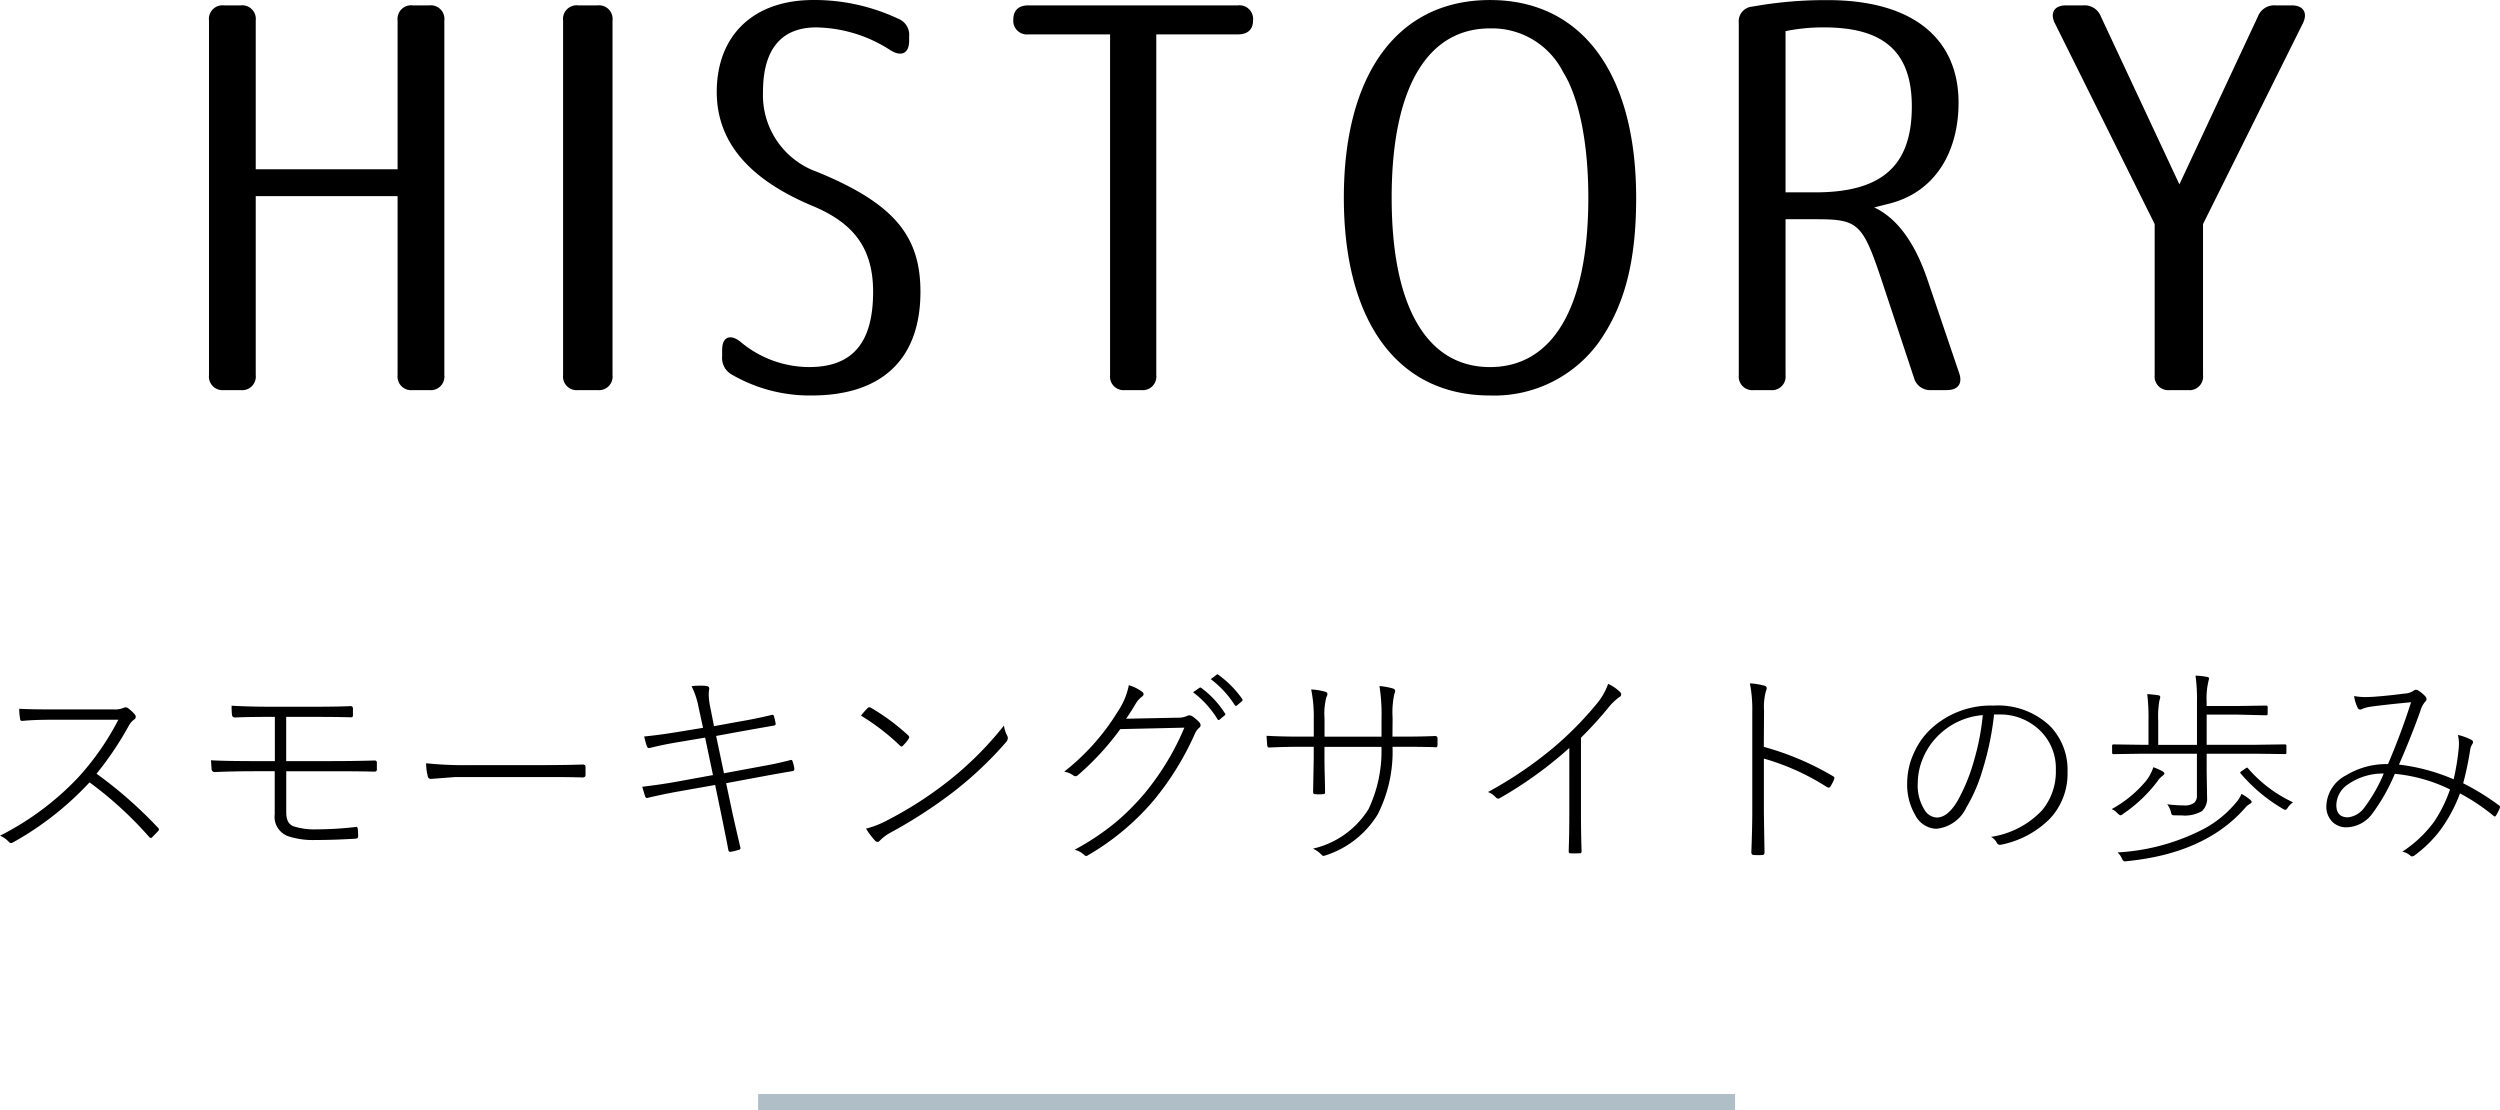 <svg xmlns="http://www.w3.org/2000/svg" width="153.537" height="68.189" viewBox="0 0 153.537 68.189">
  <g id="history_h" transform="translate(-1241.441 -459.811)">
    <path id="パス_1" data-name="パス 1" d="M-62.8-.231h1.023a.835.835,0,0,0,.924-.924V-12.144h8.712V-1.155a.835.835,0,0,0,.924.924h1.023a.835.835,0,0,0,.924-.924v-21.78a.835.835,0,0,0-.924-.924h-1.023a.835.835,0,0,0-.924.924v9.141h-8.712v-9.141a.835.835,0,0,0-.924-.924H-62.8a.835.835,0,0,0-.924.924v21.78A.835.835,0,0,0-62.8-.231Zm22.935-23.628h-1.188a.835.835,0,0,0-.924.924v21.78a.835.835,0,0,0,.924.924h1.188a.835.835,0,0,0,.924-.924v-21.78A.835.835,0,0,0-39.864-23.859Zm7.656,21.153v.4a1.163,1.163,0,0,0,.594,1.122A9.536,9.536,0,0,0-26.73.1c4.455,0,6.7-2.343,6.7-6.369,0-3.4-1.584-5.412-6.336-7.359A5,5,0,0,1-29.7-18.546c0-2.838,1.32-3.96,3.267-3.96a8.61,8.61,0,0,1,4.587,1.419c.66.4,1.122.165,1.122-.594v-.264a1.06,1.06,0,0,0-.66-1.089A12.1,12.1,0,0,0-26.6-24.189c-3.762,0-5.94,2.244-5.94,5.643,0,2.97,1.848,5.313,5.874,7,2.541,1.056,3.729,2.607,3.729,5.28,0,3.234-1.353,4.62-3.927,4.62A6.581,6.581,0,0,1-31.086-3.2C-31.713-3.7-32.208-3.5-32.208-2.706ZM-13.4-22.077h5.016V-1.155a.835.835,0,0,0,.924.924h.99a.835.835,0,0,0,.924-.924V-22.077H-.528c.594,0,.924-.3.924-.858a.835.835,0,0,0-.924-.924H-13.4c-.594,0-.924.3-.924.858A.835.835,0,0,0-13.4-22.077ZM21.582-3.1c1.683-2.343,2.343-5.148,2.343-8.943,0-7.557-3.267-12.144-8.976-12.144S5.973-19.6,5.973-12.045,9.24.1,14.949.1A7.928,7.928,0,0,0,21.582-3.1ZM19.437-19.767c.957,1.518,1.551,4.29,1.551,7.722,0,6.9-2.277,10.4-6.039,10.4s-6.039-3.5-6.039-10.4,2.277-10.4,6.039-10.4A4.887,4.887,0,0,1,19.437-19.767ZM33.1-1.155v-9.57h1.815c2.607,0,2.9.2,4.059,3.663L40.986-.99a1.023,1.023,0,0,0,1.056.759H43c.693,0,.99-.4.759-1.056L41.844-6.93c-.66-1.98-1.683-3.762-3.3-4.521l.924-.231c2.871-.726,4.257-3.234,4.257-6.2,0-3.861-2.706-6.3-8.052-6.3a25.371,25.371,0,0,0-4.62.4.9.9,0,0,0-.825.99V-1.155a.835.835,0,0,0,.924.924h1.023A.835.835,0,0,0,33.1-1.155Zm0-11.22v-9.9a11.377,11.377,0,0,1,2.376-.231c3.6,0,5.379,1.452,5.379,4.851,0,3.663-1.848,5.28-5.94,5.28Zm16.533-10.4L55.77-10.428v9.273a.835.835,0,0,0,.924.924h1.122a.835.835,0,0,0,.924-.924v-9.273L64.878-22.77c.3-.627.033-1.089-.693-1.089h-.99a1.071,1.071,0,0,0-1.089.693l-4.818,10.3-4.818-10.3a1.071,1.071,0,0,0-1.089-.693H50.325C49.6-23.859,49.335-23.4,49.632-22.77Z" transform="translate(1318 484)"/>
    <path id="パス_2" data-name="パス 2" d="M-70.63-4.672a26.281,26.281,0,0,1,3.751,3.294q.083.076.083.127a.222.222,0,0,1-.063.114q-.1.108-.355.368a.122.122,0,0,1-.076.044.191.191,0,0,1-.114-.07,22.888,22.888,0,0,0-3.656-3.345A19.012,19.012,0,0,1-75.753-.457a.3.3,0,0,1-.133.044.177.177,0,0,1-.127-.07,1.569,1.569,0,0,0-.546-.381,17.4,17.4,0,0,0,4.786-3.561,16.323,16.323,0,0,0,2.482-3.561h-4.056q-1.136,0-1.822.07h-.038a.106.106,0,0,1-.114-.108,3.507,3.507,0,0,1-.057-.635q.628.038,1.955.038H-69.6a1.371,1.371,0,0,0,.66-.108.2.2,0,0,1,.089-.019.245.245,0,0,1,.171.063,2.3,2.3,0,0,1,.4.375.212.212,0,0,1,.057.146.173.173,0,0,1-.1.165,1.135,1.135,0,0,0-.336.4A19.956,19.956,0,0,1-70.63-4.672Zm11.648-3.491v2.717h2.806q1.435,0,2.622-.038.14,0,.14.127v.432q0,.127-.159.127-.832-.025-2.6-.025h-2.806v2.533q0,.686.457.851a4.221,4.221,0,0,0,1.428.184A21.3,21.3,0,0,0-54.71-1.4a.174.174,0,0,1,.038-.006q.063,0,.083.108a3.931,3.931,0,0,1,.025.47q0,.127-.146.146Q-56.037-.6-57.218-.6a4.84,4.84,0,0,1-1.65-.235,1.264,1.264,0,0,1-.819-1.352V-4.824h-1.1q-1.479,0-2.577.051a.187.187,0,0,1-.2-.184q-.006-.076-.019-.279-.013-.184-.019-.26.933.051,2.831.051h1.092V-8.163q-1.676,0-2.431.038-.178,0-.2-.152a4.8,4.8,0,0,1-.025-.571q1.06.063,2.539.063h2.393q1.574,0,2.361-.038a.14.14,0,0,1,.159.159v.375q0,.108-.038.133a.276.276,0,0,1-.133.019q-.819-.025-2.349-.025Zm8.595,2.85a22.723,22.723,0,0,0,2.679.114h4.132q1.809,0,2.793-.038.184,0,.184.146V-4.6q0,.159-.184.159-.679-.025-1.714-.025h-6.119l-1.485.114a.179.179,0,0,1-.184-.159A3.139,3.139,0,0,1-50.388-5.313ZM-33.382-7.49l-.273-1.257a4.908,4.908,0,0,0-.432-1.3,4.313,4.313,0,0,1,.546-.032,2.6,2.6,0,0,1,.362.019q.178.025.178.146a.4.4,0,0,1-.006.063,2.088,2.088,0,0,0-.025.317,3.7,3.7,0,0,0,.076.692l.248,1.25,1.65-.3q.876-.146,1.885-.387a.269.269,0,0,1,.063-.013q.051,0,.083.089a3.778,3.778,0,0,1,.1.425.273.273,0,0,1,.006.051q0,.083-.108.1-.812.14-1.911.336l-1.638.3.482,2.292,2.26-.419q.984-.171,1.8-.387a.272.272,0,0,1,.07-.013q.057,0,.083.089a2.584,2.584,0,0,1,.108.419v.038q0,.127-.108.14-.66.108-1.834.324l-2.247.419.4,1.885q.222.984.47,2.044a.156.156,0,0,1,.013.057A.106.106,0,0,1-31.173,0a4.863,4.863,0,0,1-.482.121.294.294,0,0,1-.057.006q-.1,0-.121-.14-.07-.394-.406-2.044l-.4-1.923-2.228.394q-.958.171-1.873.387a.3.3,0,0,1-.089.019q-.076,0-.114-.121-.083-.254-.171-.571,1.1-.127,2.12-.311l2.222-.406-.482-2.3-1.625.273q-.971.159-1.765.362a.525.525,0,0,1-.07.006q-.07,0-.114-.1T-37-6.957q.99-.1,2.031-.273Zm9.7-.749a5.321,5.321,0,0,1,.4-.457.165.165,0,0,1,.114-.057.244.244,0,0,1,.1.032,13.309,13.309,0,0,1,2.279,1.688.191.191,0,0,1,.07.121.175.175,0,0,1-.032.089,2.877,2.877,0,0,1-.349.425.156.156,0,0,1-.1.057.122.122,0,0,1-.076-.044A13.754,13.754,0,0,0-23.683-8.239Zm.311,6.938a5.566,5.566,0,0,0,1.25-.482,23.215,23.215,0,0,0,3.758-2.4A20.69,20.69,0,0,0-14.9-7.63,1.8,1.8,0,0,0-14.7-7a.316.316,0,0,1,.038.14.419.419,0,0,1-.114.254,22.678,22.678,0,0,1-3.2,3.028,29.287,29.287,0,0,1-3.885,2.52,2.8,2.8,0,0,0-.667.5.211.211,0,0,1-.14.076.233.233,0,0,1-.146-.076A4.487,4.487,0,0,1-23.372-1.3ZM-3.288-9.674l.394-.273a.109.109,0,0,1,.051-.019.109.109,0,0,1,.051.019A5.734,5.734,0,0,1-1.327-8.373a.073.073,0,0,1,.025.051.1.1,0,0,1-.038.063L-1.65-8a.073.073,0,0,1-.057.032.1.1,0,0,1-.083-.057A5.931,5.931,0,0,0-3.288-9.674ZM-2.2-10.48l.343-.26a.11.11,0,0,1,.063-.032.084.084,0,0,1,.051.019A6.233,6.233,0,0,1-.267-9.261a.158.158,0,0,1,.019.07A.1.1,0,0,1-.3-9.115l-.3.26a.114.114,0,0,1-.057.019q-.038,0-.07-.051A6.129,6.129,0,0,0-2.2-10.48ZM-7.4-8.049l3.174-.063a1.318,1.318,0,0,0,.6-.121.238.238,0,0,1,.108-.025.378.378,0,0,1,.2.07,2.543,2.543,0,0,1,.394.336.318.318,0,0,1,.1.2.183.183,0,0,1-.057.133,1.025,1.025,0,0,0-.3.406A17.671,17.671,0,0,1-5.694-3.047,15.47,15.47,0,0,1-9.763.349a.152.152,0,0,1-.089.032A.165.165,0,0,1-9.966.324a1.251,1.251,0,0,0-.6-.324A15.487,15.487,0,0,0-8.036-1.688,14.98,14.98,0,0,0-6.278-3.447,16.169,16.169,0,0,0-3.821-7.5l-3.936.089a16.579,16.579,0,0,1-2.6,2.825.245.245,0,0,1-.152.07.213.213,0,0,1-.121-.044A1.4,1.4,0,0,0-11.2-4.8,13.894,13.894,0,0,0-7.9-8.506a4.373,4.373,0,0,0,.667-1.6,2.489,2.489,0,0,1,.819.406.176.176,0,0,1,.089.14.192.192,0,0,1-.089.146,1.477,1.477,0,0,0-.419.482Q-7.16-8.385-7.4-8.049Zm16.358,1.1h.476q1.384,0,2.133-.038.159,0,.159.146v.4q0,.146-.1.146a.236.236,0,0,1-.057-.006q-.736-.025-2.12-.025H8.963a8.491,8.491,0,0,1-.914,4.158A5.832,5.832,0,0,1,4.85.343a.339.339,0,0,1-.121.032.207.207,0,0,1-.14-.083A1.7,1.7,0,0,0,4.075-.07,5.432,5.432,0,0,0,7.49-2.5a8.32,8.32,0,0,0,.793-3.821h-3.5v.7q0,.438.019,1.124.019.851.019.965a.1.1,0,0,1-.114.114,2.04,2.04,0,0,1-.248.013,2.379,2.379,0,0,1-.26-.013q-.114,0-.114-.127.038-2.025.038-2.05v-.73H3.345q-1.022,0-1.936.044H1.371q-.089,0-.108-.159Q1.257-6.544,1.225-7q.971.051,2.12.051h.781V-8.062a8.378,8.378,0,0,0-.159-1.784A3.806,3.806,0,0,1,4.85-9.7q.114.038.114.133a.416.416,0,0,1-.063.19,4.067,4.067,0,0,0-.114,1.314v1.117h3.5V-8.062a11.073,11.073,0,0,0-.127-1.993,4.048,4.048,0,0,1,.813.146q.152.044.152.165a.316.316,0,0,1-.044.146,5.286,5.286,0,0,0-.114,1.485Zm11.578.057v4.754q0,1.079.038,2.222,0,.133-.114.133t-.286.006q-.159,0-.292-.006-.1,0-.1-.133.038-1.1.038-2.184V-6.252a24.781,24.781,0,0,1-4.266,3.079.182.182,0,0,1-.1.032.2.2,0,0,1-.14-.07,1.277,1.277,0,0,0-.489-.336A24.364,24.364,0,0,0,18.878-6.3a20.934,20.934,0,0,0,2.583-2.615,3.919,3.919,0,0,0,.743-1.276,2.566,2.566,0,0,1,.73.5.212.212,0,0,1,.07.152.167.167,0,0,1-.108.159,3.4,3.4,0,0,0-.7.679A23.537,23.537,0,0,1,20.541-6.887Zm11.229.571a17.4,17.4,0,0,1,4.247,1.8q.089.051.089.108a.273.273,0,0,1-.006.051,2.7,2.7,0,0,1-.235.47.154.154,0,0,1-.114.076.221.221,0,0,1-.108-.038A14.579,14.579,0,0,0,31.77-5.6v3.288q0,.108.038,2.476,0,.159-.146.159-.114.006-.248.006t-.26-.006Q31,.317,31,.146q.057-1.562.057-2.444V-8.474a8.33,8.33,0,0,0-.146-1.746,4.119,4.119,0,0,1,.9.146.154.154,0,0,1,.133.152.527.527,0,0,1-.051.184,3.724,3.724,0,0,0-.114,1.193ZM45.906-8.309a17.842,17.842,0,0,1-.7,3.383A10.014,10.014,0,0,1,44.2-2.59a2.265,2.265,0,0,1-1.854,1.3,1.511,1.511,0,0,1-1.276-.832,3.689,3.689,0,0,1-.5-1.987,4.443,4.443,0,0,1,.451-1.917A4.459,4.459,0,0,1,42.1-7.49a5.406,5.406,0,0,1,3.764-1.365,4.635,4.635,0,0,1,3.5,1.276,3.859,3.859,0,0,1,1.054,2.806,4.034,4.034,0,0,1-1.1,2.882,5.836,5.836,0,0,1-2.99,1.581.525.525,0,0,1-.07.006.212.212,0,0,1-.19-.14.922.922,0,0,0-.349-.349,5.389,5.389,0,0,0,3.129-1.625A3.7,3.7,0,0,0,49.7-4.9a3.223,3.223,0,0,0-1.168-2.6A3.5,3.5,0,0,0,46.2-8.309Zm-.692.038a4.378,4.378,0,0,0-2.679,1.2,4.233,4.233,0,0,0-1.054,1.593,3.925,3.925,0,0,0-.26,1.377,2.8,2.8,0,0,0,.444,1.695.914.914,0,0,0,.724.425q.673,0,1.276-1.028a11.187,11.187,0,0,0,1.028-2.539A14.872,14.872,0,0,0,45.214-8.271ZM58.963-6.449H62l1.771-.025a.079.079,0,0,1,.089.089v.419a.079.079,0,0,1-.089.089L62-5.9H58.963v1.079l.025,1.587a1.059,1.059,0,0,1-.311.857,2.079,2.079,0,0,1-1.244.267q-.178,0-.406-.006a.348.348,0,0,1-.2-.032.652.652,0,0,1-.063-.19,1.438,1.438,0,0,0-.222-.457,8.251,8.251,0,0,0,1.016.07.947.947,0,0,0,.654-.171.608.608,0,0,0,.152-.457V-5.9H55.015l-1.771.025a.079.079,0,0,1-.089-.089v-.419a.079.079,0,0,1,.089-.089l1.771.025h.375V-7.922a12.272,12.272,0,0,0-.076-1.638q.33.019.673.07.127.019.127.114a.978.978,0,0,1-.051.2,5.569,5.569,0,0,0-.076,1.231v1.5h2.38v-2.6a10.505,10.505,0,0,0-.089-1.65,4.493,4.493,0,0,1,.7.076q.133.025.133.1,0,.013-.051.222a4.568,4.568,0,0,0-.1,1.193v.273h1.961l1.688-.025q.1,0,.1.089v.419q0,.089-.1.089L60.925-8.3H58.963ZM55.688-5.072a3.988,3.988,0,0,1,.578.26q.1.063.1.133,0,.051-.146.165a1.2,1.2,0,0,0-.273.3A8.866,8.866,0,0,1,53.822-2.2a.327.327,0,0,1-.159.083q-.044,0-.184-.133a1.011,1.011,0,0,0-.349-.248A7.349,7.349,0,0,0,55.2-4.183,2.7,2.7,0,0,0,55.688-5.072ZM64.27-2.914a1.173,1.173,0,0,0-.324.324q-.089.14-.146.14a.431.431,0,0,1-.152-.063,10.02,10.02,0,0,1-2.6-2.177.122.122,0,0,1-.025-.057q0-.032.133-.114l.165-.114a.381.381,0,0,1,.127-.07q.025,0,.057.044A8.227,8.227,0,0,0,64.27-2.914ZM61.1-3.434a3.159,3.159,0,0,1,.514.343q.114.1.114.152t-.127.133a.876.876,0,0,0-.26.216Q58.881.229,54.05.7a.9.9,0,0,1-.114.013q-.1,0-.184-.19a1.132,1.132,0,0,0-.26-.362A12.978,12.978,0,0,0,58.417-1.1,6.625,6.625,0,0,0,60.8-2.939,1.7,1.7,0,0,0,61.1-3.434Zm13.032-.9a14.606,14.606,0,0,0,.311-1.9q.013-.146.013-.273a2.3,2.3,0,0,0-.063-.546,3.391,3.391,0,0,1,.844.311.148.148,0,0,1,.083.127.214.214,0,0,1-.025.1.85.85,0,0,0-.146.362,19.675,19.675,0,0,1-.432,2.069,14.808,14.808,0,0,1,2.209,1.365.12.12,0,0,1,.057.089.173.173,0,0,1-.006.038,3.072,3.072,0,0,1-.26.514.069.069,0,0,1-.051.032.14.14,0,0,1-.076-.032,12.238,12.238,0,0,0-2.069-1.384,9.267,9.267,0,0,1-1.244,2.3A7.724,7.724,0,0,1,71.76.324a.351.351,0,0,1-.178.083.162.162,0,0,1-.1-.038,1.089,1.089,0,0,0-.5-.254,7.523,7.523,0,0,0,1.942-1.828,8.4,8.4,0,0,0,.984-1.993,9.756,9.756,0,0,0-3.39-.958A11.463,11.463,0,0,1,69.12-2.2a2.013,2.013,0,0,1-1.555.819,1.2,1.2,0,0,1-.908-.362,1.314,1.314,0,0,1-.343-.952A2.2,2.2,0,0,1,67.52-4.57,4.776,4.776,0,0,1,70.1-5.262q.832-1.955,1.416-3.8-1.479.14-2.431.267a2.15,2.15,0,0,0-.571.146.224.224,0,0,1-.127.038.154.154,0,0,1-.133-.076,2.327,2.327,0,0,1-.235-.755,3.689,3.689,0,0,0,.686.063q.171,0,.438-.013.927-.063,1.961-.2a1.123,1.123,0,0,0,.571-.178.212.212,0,0,1,.146-.057.211.211,0,0,1,.114.032,2.078,2.078,0,0,1,.482.4.282.282,0,0,1,.051.14.188.188,0,0,1-.063.133,1.549,1.549,0,0,0-.324.616q-.6,1.669-1.308,3.275A12,12,0,0,1,74.128-4.329Zm-4.291-.349a3.746,3.746,0,0,0-2.19.66,1.566,1.566,0,0,0-.724,1.276q0,.755.717.755a1.44,1.44,0,0,0,1.028-.635A9.5,9.5,0,0,0,69.837-4.678Z" transform="translate(1318 512)"/>
    <path id="パス_3" data-name="パス 3" d="M0,0H60V1H0Z" transform="translate(1288 527)" fill="#b0bec7"/>
  </g>
</svg>
